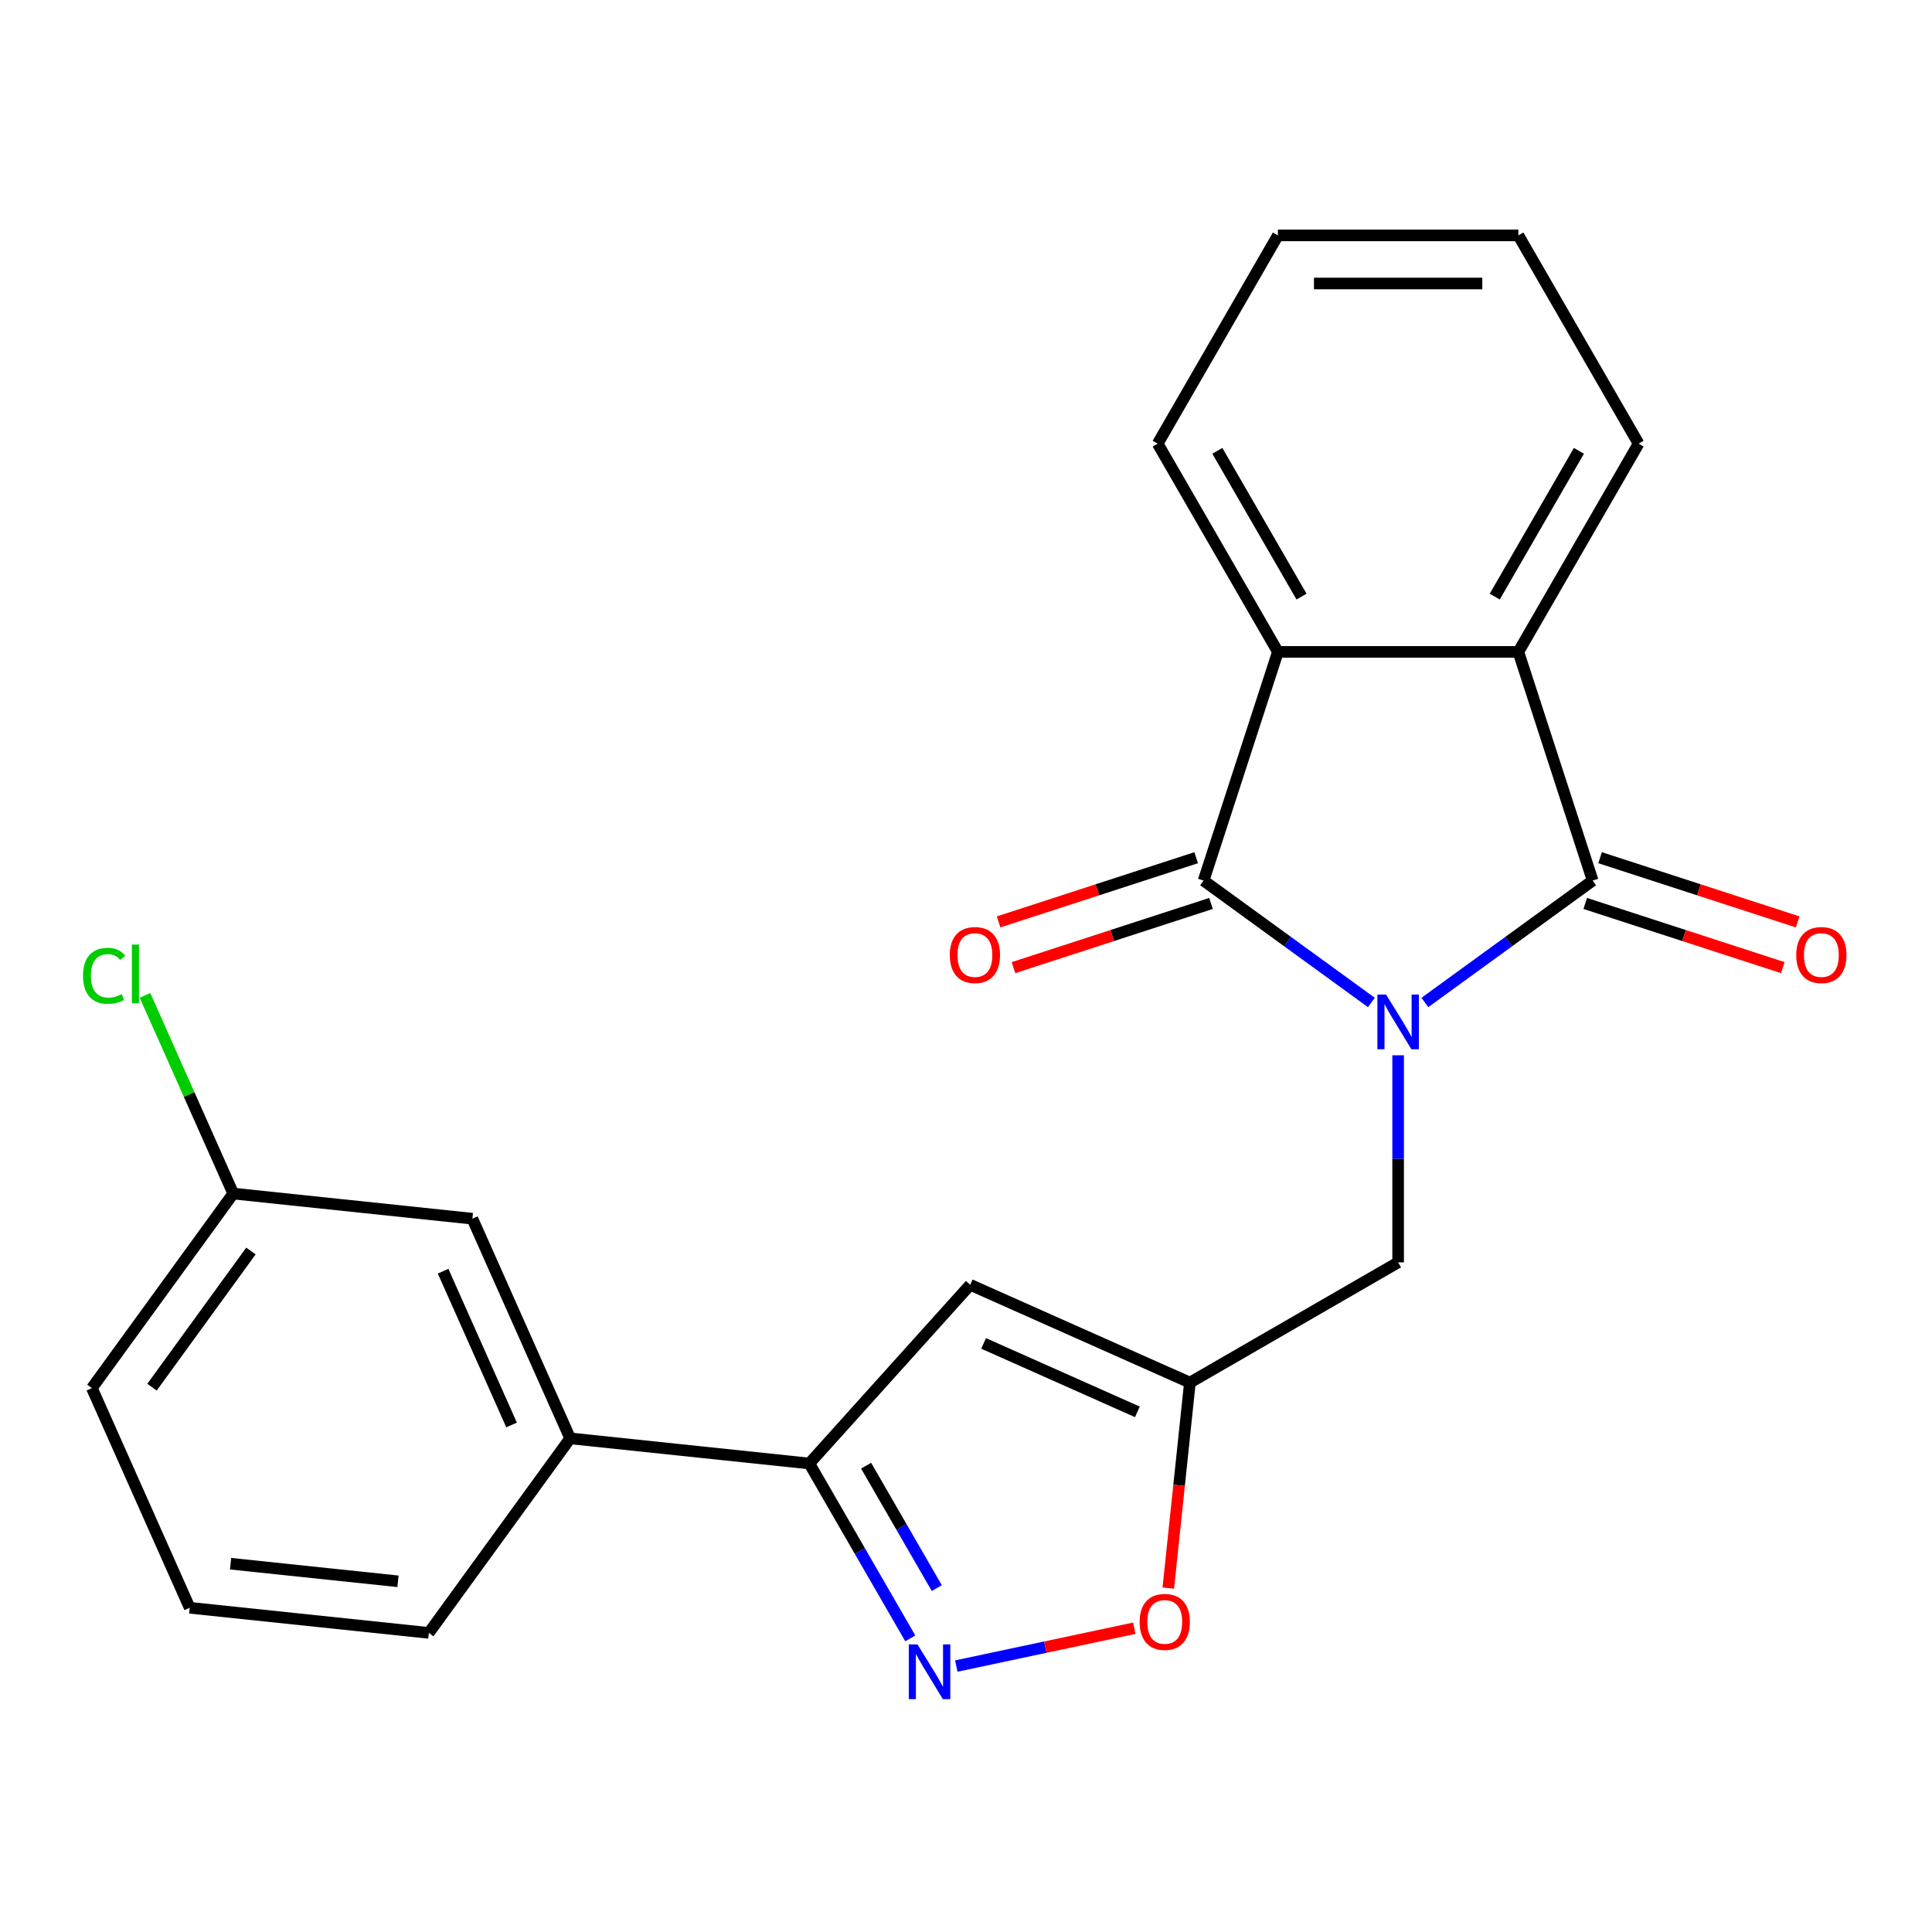 <?xml version='1.0' encoding='iso-8859-1'?>
<svg version='1.1' baseProfile='full'
              xmlns='http://www.w3.org/2000/svg'
                      xmlns:rdkit='http://www.rdkit.org/xml'
                      xmlns:xlink='http://www.w3.org/1999/xlink'
                  xml:space='preserve'
width='1000px' height='1000px' viewBox='0 0 1000 1000'>
<!-- END OF HEADER -->
<rect style='opacity:1.0;fill:#FFFFFF;stroke:none' width='1000' height='1000' x='0' y='0'> </rect>
<path class='bond-0' d='M 737.523,518.879 L 780.944,487.333' style='fill:none;fill-rule:evenodd;stroke:#0000FF;stroke-width:6px;stroke-linecap:butt;stroke-linejoin:miter;stroke-opacity:1' />
<path class='bond-0' d='M 780.944,487.333 L 824.364,455.786' style='fill:none;fill-rule:evenodd;stroke:#000000;stroke-width:6px;stroke-linecap:butt;stroke-linejoin:miter;stroke-opacity:1' />
<path class='bond-1' d='M 709.82,518.879 L 666.4,487.333' style='fill:none;fill-rule:evenodd;stroke:#0000FF;stroke-width:6px;stroke-linecap:butt;stroke-linejoin:miter;stroke-opacity:1' />
<path class='bond-1' d='M 666.4,487.333 L 622.98,455.786' style='fill:none;fill-rule:evenodd;stroke:#000000;stroke-width:6px;stroke-linecap:butt;stroke-linejoin:miter;stroke-opacity:1' />
<path class='bond-9' d='M 723.672,546.215 L 723.672,599.81' style='fill:none;fill-rule:evenodd;stroke:#0000FF;stroke-width:6px;stroke-linecap:butt;stroke-linejoin:miter;stroke-opacity:1' />
<path class='bond-9' d='M 723.672,599.81 L 723.672,653.405' style='fill:none;fill-rule:evenodd;stroke:#000000;stroke-width:6px;stroke-linecap:butt;stroke-linejoin:miter;stroke-opacity:1' />
<path class='bond-2' d='M 824.364,455.786 L 785.903,337.416' style='fill:none;fill-rule:evenodd;stroke:#000000;stroke-width:6px;stroke-linecap:butt;stroke-linejoin:miter;stroke-opacity:1' />
<path class='bond-11' d='M 820.518,467.623 L 871.647,484.236' style='fill:none;fill-rule:evenodd;stroke:#000000;stroke-width:6px;stroke-linecap:butt;stroke-linejoin:miter;stroke-opacity:1' />
<path class='bond-11' d='M 871.647,484.236 L 922.777,500.849' style='fill:none;fill-rule:evenodd;stroke:#FF0000;stroke-width:6px;stroke-linecap:butt;stroke-linejoin:miter;stroke-opacity:1' />
<path class='bond-11' d='M 828.21,443.949 L 879.339,460.562' style='fill:none;fill-rule:evenodd;stroke:#000000;stroke-width:6px;stroke-linecap:butt;stroke-linejoin:miter;stroke-opacity:1' />
<path class='bond-11' d='M 879.339,460.562 L 930.469,477.175' style='fill:none;fill-rule:evenodd;stroke:#FF0000;stroke-width:6px;stroke-linecap:butt;stroke-linejoin:miter;stroke-opacity:1' />
<path class='bond-3' d='M 622.98,455.786 L 661.441,337.416' style='fill:none;fill-rule:evenodd;stroke:#000000;stroke-width:6px;stroke-linecap:butt;stroke-linejoin:miter;stroke-opacity:1' />
<path class='bond-12' d='M 619.134,443.949 L 568.004,460.562' style='fill:none;fill-rule:evenodd;stroke:#000000;stroke-width:6px;stroke-linecap:butt;stroke-linejoin:miter;stroke-opacity:1' />
<path class='bond-12' d='M 568.004,460.562 L 516.875,477.175' style='fill:none;fill-rule:evenodd;stroke:#FF0000;stroke-width:6px;stroke-linecap:butt;stroke-linejoin:miter;stroke-opacity:1' />
<path class='bond-12' d='M 626.826,467.623 L 575.697,484.236' style='fill:none;fill-rule:evenodd;stroke:#000000;stroke-width:6px;stroke-linecap:butt;stroke-linejoin:miter;stroke-opacity:1' />
<path class='bond-12' d='M 575.697,484.236 L 524.567,500.849' style='fill:none;fill-rule:evenodd;stroke:#FF0000;stroke-width:6px;stroke-linecap:butt;stroke-linejoin:miter;stroke-opacity:1' />
<path class='bond-16' d='M 785.903,337.416 L 848.134,229.629' style='fill:none;fill-rule:evenodd;stroke:#000000;stroke-width:6px;stroke-linecap:butt;stroke-linejoin:miter;stroke-opacity:1' />
<path class='bond-16' d='M 773.68,308.802 L 817.242,233.35' style='fill:none;fill-rule:evenodd;stroke:#000000;stroke-width:6px;stroke-linecap:butt;stroke-linejoin:miter;stroke-opacity:1' />
<path class='bond-23' d='M 785.903,337.416 L 661.441,337.416' style='fill:none;fill-rule:evenodd;stroke:#000000;stroke-width:6px;stroke-linecap:butt;stroke-linejoin:miter;stroke-opacity:1' />
<path class='bond-17' d='M 661.441,337.416 L 599.21,229.629' style='fill:none;fill-rule:evenodd;stroke:#000000;stroke-width:6px;stroke-linecap:butt;stroke-linejoin:miter;stroke-opacity:1' />
<path class='bond-17' d='M 673.664,308.802 L 630.102,233.35' style='fill:none;fill-rule:evenodd;stroke:#000000;stroke-width:6px;stroke-linecap:butt;stroke-linejoin:miter;stroke-opacity:1' />
<path class='bond-4' d='M 494.984,862.349 L 541.051,852.558' style='fill:none;fill-rule:evenodd;stroke:#0000FF;stroke-width:6px;stroke-linecap:butt;stroke-linejoin:miter;stroke-opacity:1' />
<path class='bond-4' d='M 541.051,852.558 L 587.117,842.766' style='fill:none;fill-rule:evenodd;stroke:#FF0000;stroke-width:6px;stroke-linecap:butt;stroke-linejoin:miter;stroke-opacity:1' />
<path class='bond-25' d='M 471.161,848.022 L 445.031,802.764' style='fill:none;fill-rule:evenodd;stroke:#0000FF;stroke-width:6px;stroke-linecap:butt;stroke-linejoin:miter;stroke-opacity:1' />
<path class='bond-25' d='M 445.031,802.764 L 418.902,757.506' style='fill:none;fill-rule:evenodd;stroke:#000000;stroke-width:6px;stroke-linecap:butt;stroke-linejoin:miter;stroke-opacity:1' />
<path class='bond-25' d='M 484.879,821.999 L 466.589,790.318' style='fill:none;fill-rule:evenodd;stroke:#0000FF;stroke-width:6px;stroke-linecap:butt;stroke-linejoin:miter;stroke-opacity:1' />
<path class='bond-25' d='M 466.589,790.318 L 448.298,758.637' style='fill:none;fill-rule:evenodd;stroke:#000000;stroke-width:6px;stroke-linecap:butt;stroke-linejoin:miter;stroke-opacity:1' />
<path class='bond-5' d='M 615.885,715.636 L 723.672,653.405' style='fill:none;fill-rule:evenodd;stroke:#000000;stroke-width:6px;stroke-linecap:butt;stroke-linejoin:miter;stroke-opacity:1' />
<path class='bond-7' d='M 615.885,715.636 L 502.183,665.013' style='fill:none;fill-rule:evenodd;stroke:#000000;stroke-width:6px;stroke-linecap:butt;stroke-linejoin:miter;stroke-opacity:1' />
<path class='bond-7' d='M 588.705,730.783 L 509.113,695.347' style='fill:none;fill-rule:evenodd;stroke:#000000;stroke-width:6px;stroke-linecap:butt;stroke-linejoin:miter;stroke-opacity:1' />
<path class='bond-8' d='M 615.885,715.636 L 610.296,768.811' style='fill:none;fill-rule:evenodd;stroke:#000000;stroke-width:6px;stroke-linecap:butt;stroke-linejoin:miter;stroke-opacity:1' />
<path class='bond-8' d='M 610.296,768.811 L 604.707,821.985' style='fill:none;fill-rule:evenodd;stroke:#FF0000;stroke-width:6px;stroke-linecap:butt;stroke-linejoin:miter;stroke-opacity:1' />
<path class='bond-6' d='M 418.902,757.506 L 502.183,665.013' style='fill:none;fill-rule:evenodd;stroke:#000000;stroke-width:6px;stroke-linecap:butt;stroke-linejoin:miter;stroke-opacity:1' />
<path class='bond-10' d='M 418.902,757.506 L 295.121,744.497' style='fill:none;fill-rule:evenodd;stroke:#000000;stroke-width:6px;stroke-linecap:butt;stroke-linejoin:miter;stroke-opacity:1' />
<path class='bond-13' d='M 295.121,744.497 L 244.498,630.795' style='fill:none;fill-rule:evenodd;stroke:#000000;stroke-width:6px;stroke-linecap:butt;stroke-linejoin:miter;stroke-opacity:1' />
<path class='bond-13' d='M 264.787,737.566 L 229.351,657.975' style='fill:none;fill-rule:evenodd;stroke:#000000;stroke-width:6px;stroke-linecap:butt;stroke-linejoin:miter;stroke-opacity:1' />
<path class='bond-18' d='M 295.121,744.497 L 221.964,845.188' style='fill:none;fill-rule:evenodd;stroke:#000000;stroke-width:6px;stroke-linecap:butt;stroke-linejoin:miter;stroke-opacity:1' />
<path class='bond-14' d='M 244.498,630.795 L 120.718,617.785' style='fill:none;fill-rule:evenodd;stroke:#000000;stroke-width:6px;stroke-linecap:butt;stroke-linejoin:miter;stroke-opacity:1' />
<path class='bond-15' d='M 120.718,617.785 L 97.882,566.495' style='fill:none;fill-rule:evenodd;stroke:#000000;stroke-width:6px;stroke-linecap:butt;stroke-linejoin:miter;stroke-opacity:1' />
<path class='bond-15' d='M 97.882,566.495 L 75.046,515.205' style='fill:none;fill-rule:evenodd;stroke:#00CC00;stroke-width:6px;stroke-linecap:butt;stroke-linejoin:miter;stroke-opacity:1' />
<path class='bond-20' d='M 120.718,617.785 L 47.561,718.477' style='fill:none;fill-rule:evenodd;stroke:#000000;stroke-width:6px;stroke-linecap:butt;stroke-linejoin:miter;stroke-opacity:1' />
<path class='bond-20' d='M 129.883,647.52 L 78.673,718.004' style='fill:none;fill-rule:evenodd;stroke:#000000;stroke-width:6px;stroke-linecap:butt;stroke-linejoin:miter;stroke-opacity:1' />
<path class='bond-21' d='M 848.134,229.629 L 785.903,121.841' style='fill:none;fill-rule:evenodd;stroke:#000000;stroke-width:6px;stroke-linecap:butt;stroke-linejoin:miter;stroke-opacity:1' />
<path class='bond-22' d='M 599.21,229.629 L 661.441,121.841' style='fill:none;fill-rule:evenodd;stroke:#000000;stroke-width:6px;stroke-linecap:butt;stroke-linejoin:miter;stroke-opacity:1' />
<path class='bond-19' d='M 221.964,845.188 L 98.184,832.179' style='fill:none;fill-rule:evenodd;stroke:#000000;stroke-width:6px;stroke-linecap:butt;stroke-linejoin:miter;stroke-opacity:1' />
<path class='bond-19' d='M 205.999,818.481 L 119.353,809.374' style='fill:none;fill-rule:evenodd;stroke:#000000;stroke-width:6px;stroke-linecap:butt;stroke-linejoin:miter;stroke-opacity:1' />
<path class='bond-26' d='M 98.184,832.179 L 47.561,718.477' style='fill:none;fill-rule:evenodd;stroke:#000000;stroke-width:6px;stroke-linecap:butt;stroke-linejoin:miter;stroke-opacity:1' />
<path class='bond-24' d='M 785.903,121.841 L 661.441,121.841' style='fill:none;fill-rule:evenodd;stroke:#000000;stroke-width:6px;stroke-linecap:butt;stroke-linejoin:miter;stroke-opacity:1' />
<path class='bond-24' d='M 767.234,146.734 L 680.11,146.734' style='fill:none;fill-rule:evenodd;stroke:#000000;stroke-width:6px;stroke-linecap:butt;stroke-linejoin:miter;stroke-opacity:1' />
<path  class='atom-0' d='M 717.412 514.783
L 726.692 529.783
Q 727.612 531.263, 729.092 533.943
Q 730.572 536.623, 730.652 536.783
L 730.652 514.783
L 734.412 514.783
L 734.412 543.103
L 730.532 543.103
L 720.572 526.703
Q 719.412 524.783, 718.172 522.583
Q 716.972 520.383, 716.612 519.703
L 716.612 543.103
L 712.932 543.103
L 712.932 514.783
L 717.412 514.783
' fill='#0000FF'/>
<path  class='atom-5' d='M 474.873 851.134
L 484.153 866.134
Q 485.073 867.614, 486.553 870.294
Q 488.033 872.974, 488.113 873.134
L 488.113 851.134
L 491.873 851.134
L 491.873 879.454
L 487.993 879.454
L 478.033 863.054
Q 476.873 861.134, 475.633 858.934
Q 474.433 856.734, 474.073 856.054
L 474.073 879.454
L 470.393 879.454
L 470.393 851.134
L 474.873 851.134
' fill='#0000FF'/>
<path  class='atom-9' d='M 589.875 839.497
Q 589.875 832.697, 593.235 828.897
Q 596.595 825.097, 602.875 825.097
Q 609.155 825.097, 612.515 828.897
Q 615.875 832.697, 615.875 839.497
Q 615.875 846.377, 612.475 850.297
Q 609.075 854.177, 602.875 854.177
Q 596.635 854.177, 593.235 850.297
Q 589.875 846.417, 589.875 839.497
M 602.875 850.977
Q 607.195 850.977, 609.515 848.097
Q 611.875 845.177, 611.875 839.497
Q 611.875 833.937, 609.515 831.137
Q 607.195 828.297, 602.875 828.297
Q 598.555 828.297, 596.195 831.097
Q 593.875 833.897, 593.875 839.497
Q 593.875 845.217, 596.195 848.097
Q 598.555 850.977, 602.875 850.977
' fill='#FF0000'/>
<path  class='atom-12' d='M 929.734 494.327
Q 929.734 487.527, 933.094 483.727
Q 936.454 479.927, 942.734 479.927
Q 949.014 479.927, 952.374 483.727
Q 955.734 487.527, 955.734 494.327
Q 955.734 501.207, 952.334 505.127
Q 948.934 509.007, 942.734 509.007
Q 936.494 509.007, 933.094 505.127
Q 929.734 501.247, 929.734 494.327
M 942.734 505.807
Q 947.054 505.807, 949.374 502.927
Q 951.734 500.007, 951.734 494.327
Q 951.734 488.767, 949.374 485.967
Q 947.054 483.127, 942.734 483.127
Q 938.414 483.127, 936.054 485.927
Q 933.734 488.727, 933.734 494.327
Q 933.734 500.047, 936.054 502.927
Q 938.414 505.807, 942.734 505.807
' fill='#FF0000'/>
<path  class='atom-13' d='M 491.61 494.327
Q 491.61 487.527, 494.97 483.727
Q 498.33 479.927, 504.61 479.927
Q 510.89 479.927, 514.25 483.727
Q 517.61 487.527, 517.61 494.327
Q 517.61 501.207, 514.21 505.127
Q 510.81 509.007, 504.61 509.007
Q 498.37 509.007, 494.97 505.127
Q 491.61 501.247, 491.61 494.327
M 504.61 505.807
Q 508.93 505.807, 511.25 502.927
Q 513.61 500.007, 513.61 494.327
Q 513.61 488.767, 511.25 485.967
Q 508.93 483.127, 504.61 483.127
Q 500.29 483.127, 497.93 485.927
Q 495.61 488.727, 495.61 494.327
Q 495.61 500.047, 497.93 502.927
Q 500.29 505.807, 504.61 505.807
' fill='#FF0000'/>
<path  class='atom-16' d='M 42.974 505.063
Q 42.974 498.023, 46.255 494.343
Q 49.575 490.623, 55.855 490.623
Q 61.694 490.623, 64.814 494.743
L 62.175 496.903
Q 59.895 493.903, 55.855 493.903
Q 51.575 493.903, 49.294 496.783
Q 47.054 499.623, 47.054 505.063
Q 47.054 510.663, 49.374 513.543
Q 51.734 516.423, 56.294 516.423
Q 59.414 516.423, 63.054 514.543
L 64.174 517.543
Q 62.694 518.503, 60.455 519.063
Q 58.215 519.623, 55.734 519.623
Q 49.575 519.623, 46.255 515.863
Q 42.974 512.103, 42.974 505.063
' fill='#00CC00'/>
<path  class='atom-16' d='M 68.254 488.903
L 71.934 488.903
L 71.934 519.263
L 68.254 519.263
L 68.254 488.903
' fill='#00CC00'/>
</svg>
